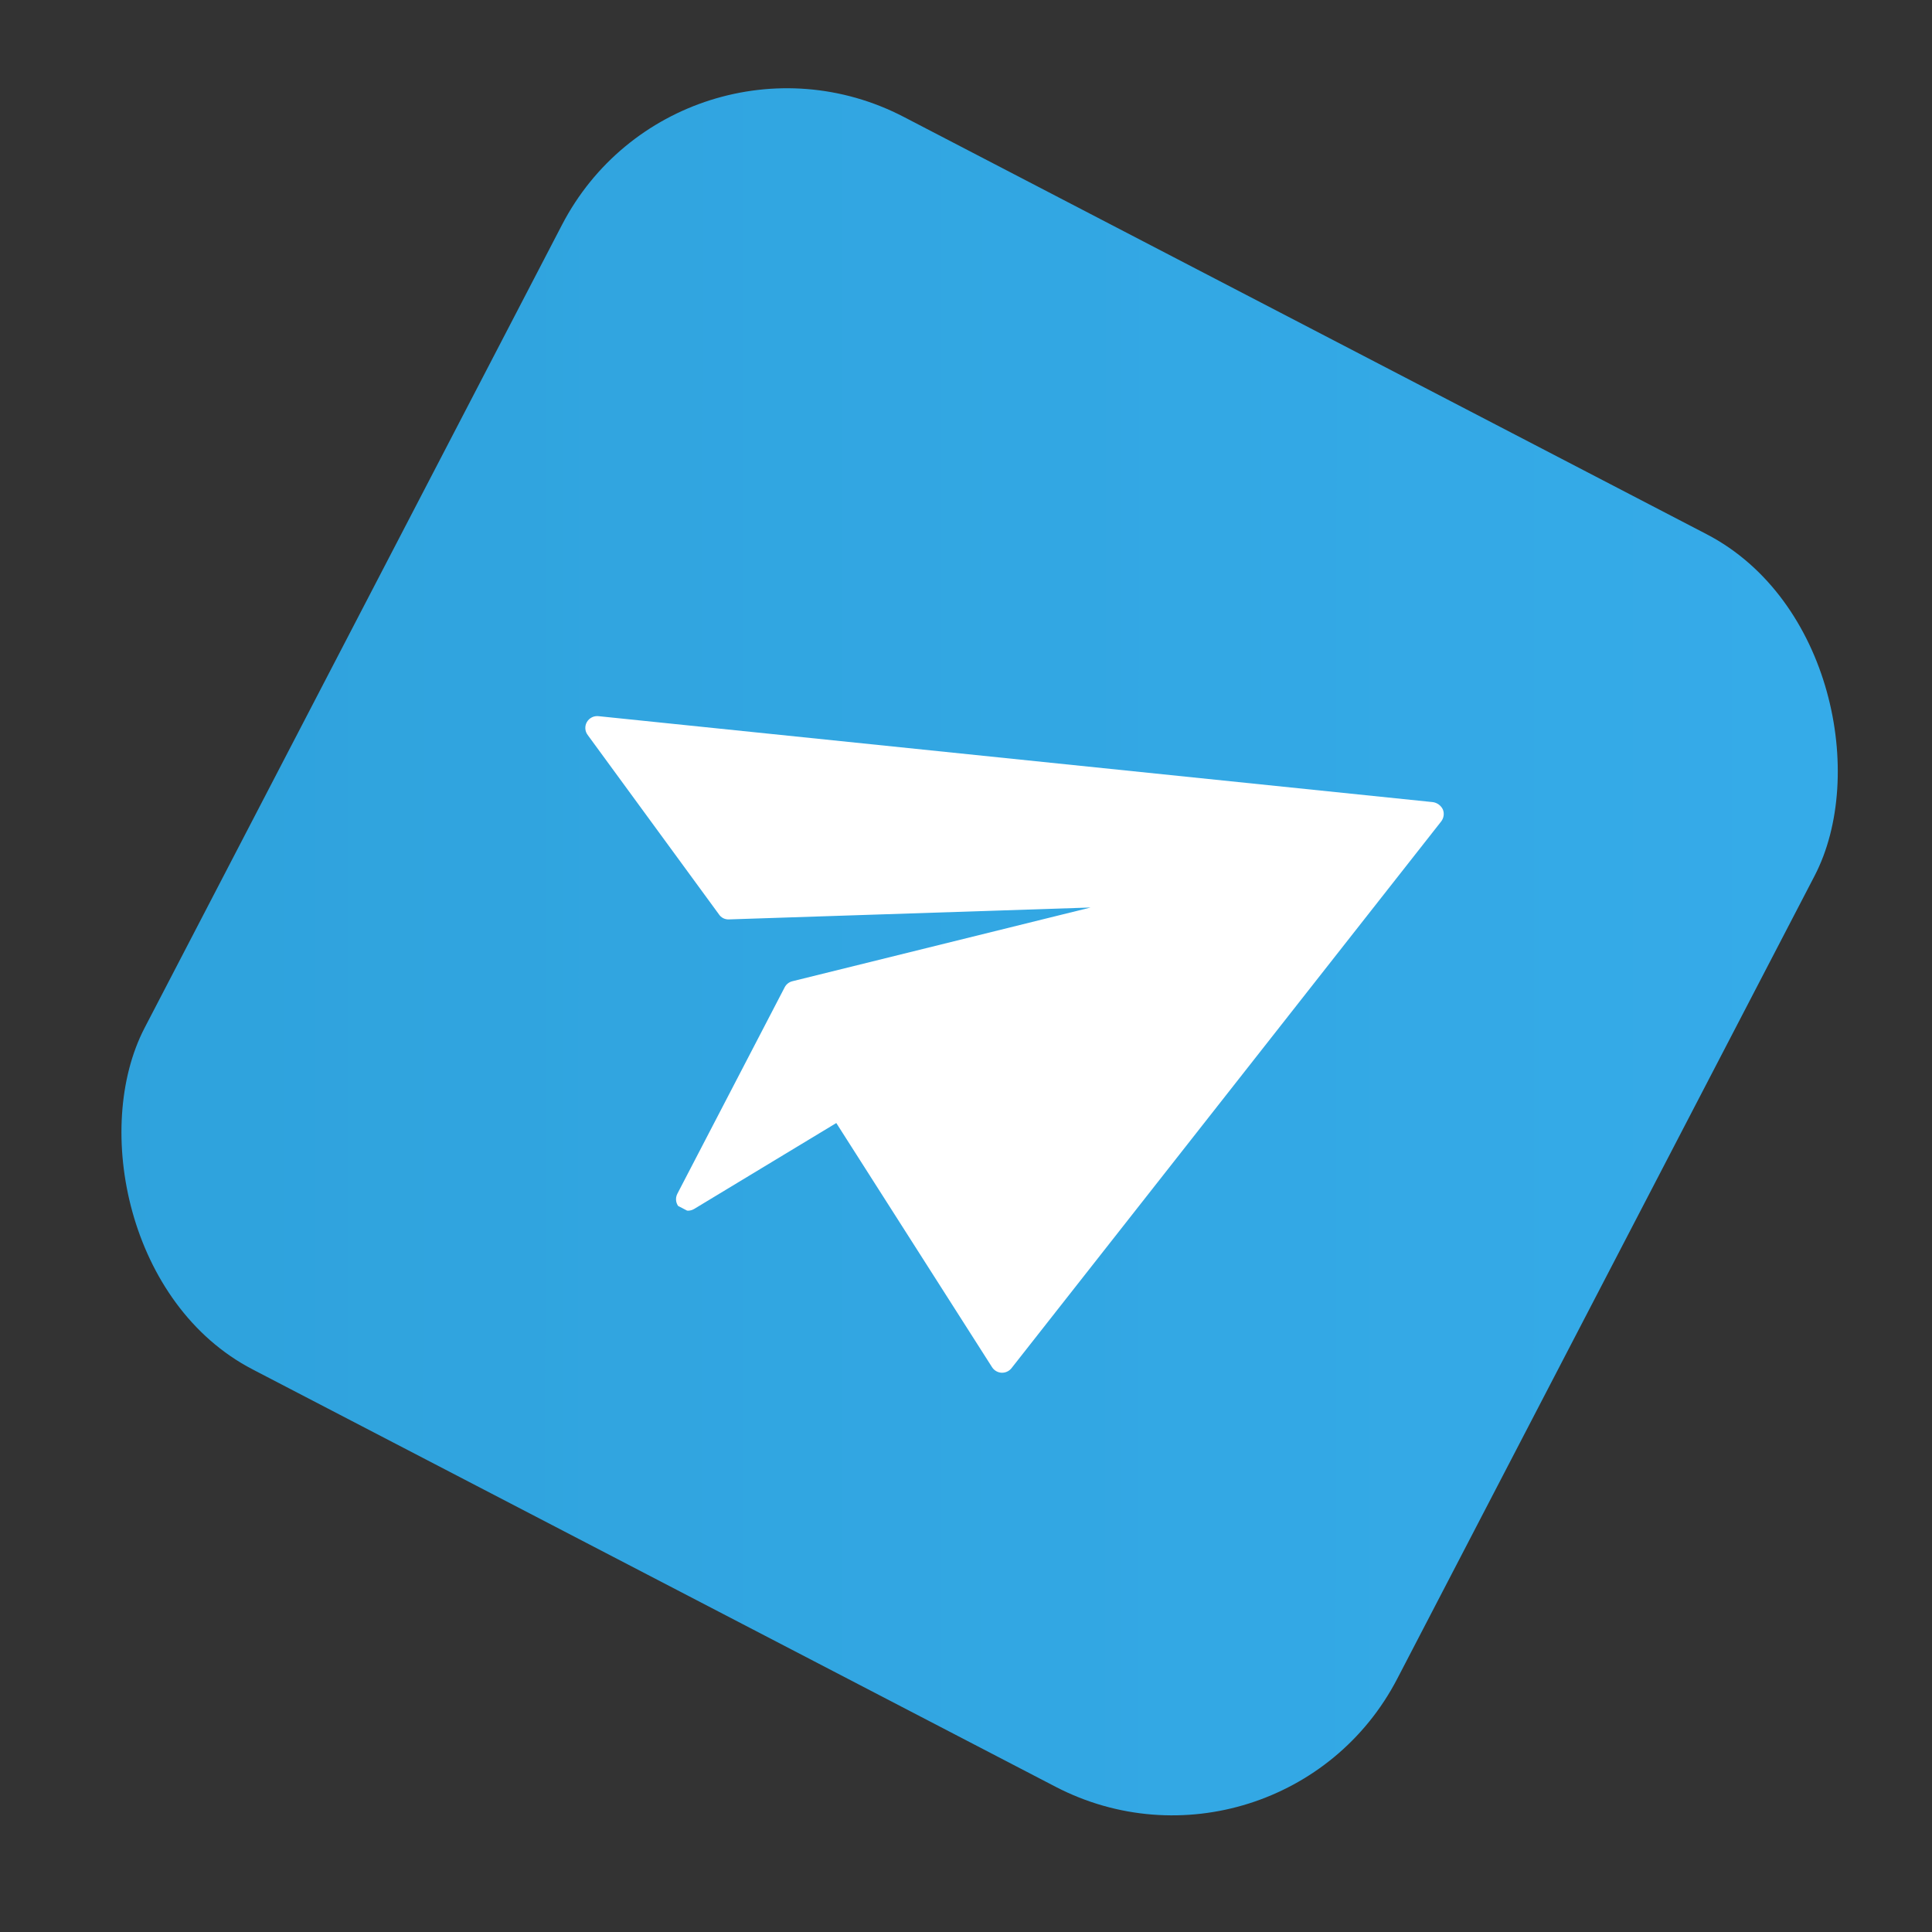 <svg width="61" height="61" viewBox="0 0 61 61" fill="none" xmlns="http://www.w3.org/2000/svg">
<rect x="0" y="0" width="61" height="61" fill="#333333" stroke="none"/>
<rect x="21.434" width="44.571" height="44.571" rx="8" transform="rotate(27.464 21.434 0)" fill="url(#paint0_linear_553_538)"/>
<g clip-path="url(#clip0_553_538)">
<path d="M45.503 25.936L31.936 43.199C31.898 43.246 31.851 43.283 31.796 43.308C31.742 43.333 31.682 43.344 31.622 43.342C31.562 43.339 31.504 43.321 31.452 43.291C31.4 43.261 31.356 43.219 31.324 43.169L26.405 35.458L21.918 38.17C21.863 38.203 21.801 38.222 21.738 38.225C21.674 38.227 21.611 38.214 21.554 38.184L21.46 38.136C21.402 38.079 21.363 38.006 21.349 37.925C21.336 37.845 21.349 37.763 21.387 37.69L24.773 31.176C24.797 31.128 24.832 31.085 24.874 31.052C24.916 31.018 24.965 30.994 25.018 30.981L34.435 28.653L23.006 29.029C22.946 29.03 22.886 29.017 22.832 28.989C22.778 28.961 22.733 28.92 22.699 28.869L18.555 23.205C18.511 23.147 18.485 23.077 18.481 23.003C18.477 22.93 18.494 22.858 18.532 22.794C18.569 22.732 18.623 22.681 18.688 22.649C18.753 22.616 18.826 22.604 18.898 22.612L45.243 25.326C45.31 25.336 45.374 25.363 45.428 25.403C45.483 25.443 45.527 25.496 45.556 25.557C45.581 25.619 45.59 25.687 45.58 25.753C45.571 25.82 45.544 25.883 45.503 25.936Z" fill="white"/>
</g>
<defs>
<linearGradient id="paint0_linear_553_538" x1="17.498" y1="62.505" x2="83.985" y2="28.032" gradientUnits="userSpaceOnUse">
<stop stop-color="#2DA0D9"/>
<stop offset="1" stop-color="#36ACEA"/>
</linearGradient>
<clipPath id="clip0_553_538">
<rect width="25.388" height="22.327" fill="white" transform="translate(23.188 13.837) rotate(27.464)"/>
</clipPath>
</defs>
</svg>
